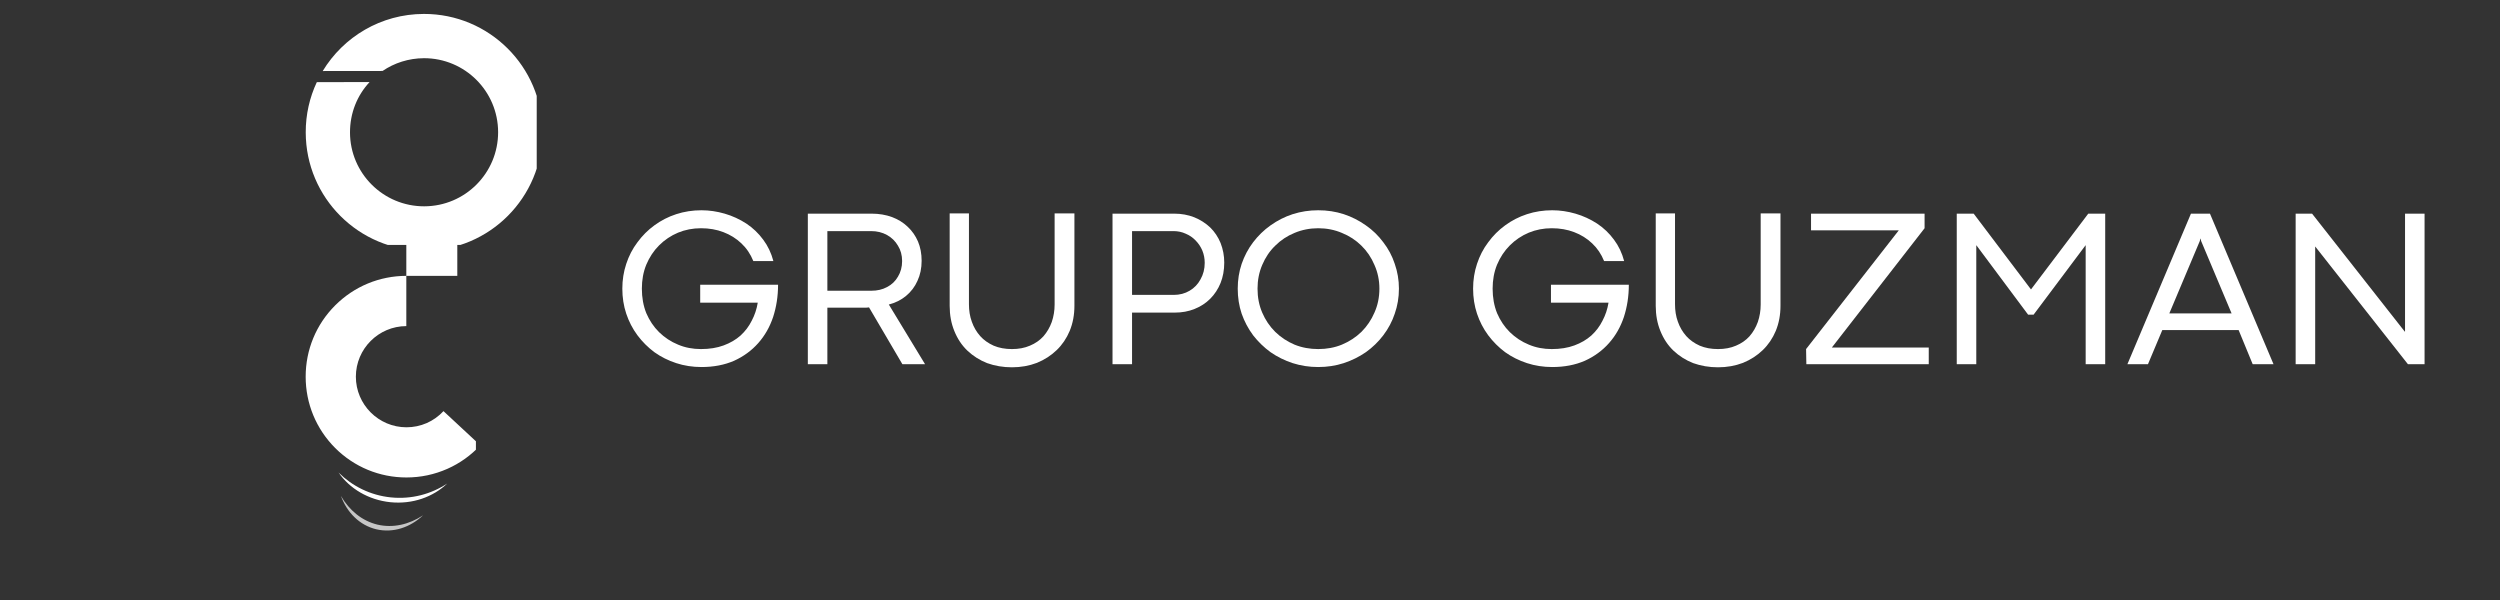 <svg version="1.0" preserveAspectRatio="xMidYMid meet" height="48" viewBox="0 0 150 36" zoomAndPan="magnify" width="200" xmlns:xlink="http://www.w3.org/1999/xlink" xmlns="http://www.w3.org/2000/svg"><rect x="0" y="0" width="150" height="36" fill="#333333" stroke="none"/><defs><filter id="583c410c34" height="100%" width="100%" y="0%" x="0%"><feColorMatrix color-interpolation-filters="sRGB" values="0 0 0 0 1 0 0 0 0 1 0 0 0 0 1 0 0 0 1 0"></feColorMatrix></filter><g></g><clipPath id="e2290b4523"><path clip-rule="nonzero" d="M 18.34 0.832 L 32.203 0.832 L 32.203 14.695 L 18.34 14.695 Z M 18.34 0.832"></path></clipPath><clipPath id="f44fdb3195"><path clip-rule="nonzero" d="M 18.34 13.539 L 28.555 13.539 L 28.555 28.867 L 18.34 28.867 Z M 18.34 13.539"></path></clipPath><clipPath id="cc15865074"><path clip-rule="nonzero" d="M 20 28 L 27 28 L 27 31 L 20 31 Z M 20 28"></path></clipPath><clipPath id="aa3ffbc547"><path clip-rule="nonzero" d="M 20.16 29.801 L 20.305 28.352 L 26.84 29.012 L 26.691 30.465 Z M 20.16 29.801"></path></clipPath><clipPath id="0d61503636"><path clip-rule="nonzero" d="M 20.16 29.801 L 20.305 28.352 L 26.84 29.012 L 26.691 30.465 Z M 20.16 29.801"></path></clipPath><clipPath id="eeba20b807"><path clip-rule="nonzero" d="M 20.16 29.801 L 20.305 28.352 L 26.84 29.012 L 26.691 30.465 Z M 20.16 29.801"></path></clipPath><mask id="60f99783cb"><g filter="url(#583c410c34)"><rect fill-opacity="0.72" height="43.2" y="-3.6" fill="#000000" width="180" x="-15"></rect></g></mask><clipPath id="2b4346500c"><path clip-rule="nonzero" d="M 0.008 0.656 L 6 0.656 L 6 3 L 0.008 3 Z M 0.008 0.656"></path></clipPath><clipPath id="b968bd4b0e"><path clip-rule="nonzero" d="M 0.098 2.172 L 0.434 0.75 L 5.402 1.922 L 5.066 3.344 Z M 0.098 2.172"></path></clipPath><clipPath id="79db7d74f5"><path clip-rule="nonzero" d="M 0.098 2.172 L 0.434 0.75 L 5.402 1.922 L 5.066 3.344 Z M 0.098 2.172"></path></clipPath><clipPath id="50c8614d12"><path clip-rule="nonzero" d="M 0.098 2.172 L 0.434 0.75 L 5.402 1.922 L 5.066 3.344 Z M 0.098 2.172"></path></clipPath><clipPath id="96d32610ec"><rect height="4" y="0" width="7" x="0"></rect></clipPath></defs><g clip-path="url(#e2290b4523)"><path fill-rule="nonzero" fill-opacity="1" d="M 19.008 4.93 C 18.578 5.848 18.34 6.871 18.344 7.949 C 18.352 11.871 21.535 15.043 25.457 15.039 C 29.379 15.031 32.551 11.844 32.547 7.922 C 32.539 4 29.352 0.828 25.43 0.836 C 22.859 0.84 20.605 2.211 19.363 4.262 L 22.953 4.258 C 23.66 3.777 24.516 3.496 25.438 3.492 C 27.891 3.488 29.883 5.473 29.887 7.926 C 29.891 10.383 27.906 12.375 25.453 12.379 C 23 12.383 21.004 10.398 21 7.945 C 21 6.77 21.434 5.719 22.176 4.922 L 19.008 4.93" fill="#ffffff"></path></g><g clip-path="url(#f44fdb3195)"><path fill-rule="nonzero" fill-opacity="1" d="M 26.609 24.668 C 26.027 25.293 25.238 25.637 24.387 25.637 C 22.715 25.637 21.352 24.273 21.352 22.602 C 21.352 20.93 22.711 19.57 24.379 19.566 L 24.379 16.551 C 22.766 16.555 21.25 17.184 20.109 18.324 C 18.969 19.465 18.34 20.984 18.34 22.602 C 18.34 24.215 18.969 25.734 20.109 26.879 C 21.254 28.02 22.77 28.648 24.387 28.648 C 25.242 28.648 26.066 28.473 26.844 28.129 C 27.594 27.797 28.258 27.32 28.816 26.719 Z M 27.438 16.551 L 24.379 16.551 L 24.379 13.543 L 27.438 13.543 L 27.438 16.551" fill="#ffffff"></path></g><g clip-path="url(#cc15865074)"><g clip-path="url(#aa3ffbc547)"><g clip-path="url(#0d61503636)"><g clip-path="url(#eeba20b807)"><path fill-rule="nonzero" fill-opacity="1" d="M 20.312 28.352 C 20.973 29.309 22.098 29.996 23.426 30.133 C 24.754 30.266 25.992 29.816 26.832 29.012 C 25.863 29.648 24.688 29.969 23.453 29.844 C 22.223 29.719 21.133 29.168 20.312 28.352 Z M 20.312 28.352" fill="#ffffff"></path></g></g></g></g><g fill-opacity="1" fill="#ffffff"><g transform="translate(36.793, 21.85)"><g><path d="M 5.297 0.172 C 4.766 0.172 4.258 0.094 3.781 -0.062 C 3.301 -0.219 2.863 -0.438 2.469 -0.719 C 2.082 -1.008 1.742 -1.348 1.453 -1.734 C 1.16 -2.129 0.938 -2.562 0.781 -3.031 C 0.625 -3.5 0.547 -4 0.547 -4.531 C 0.547 -5.051 0.625 -5.547 0.781 -6.016 C 0.938 -6.492 1.16 -6.926 1.453 -7.312 C 1.742 -7.707 2.082 -8.047 2.469 -8.328 C 2.863 -8.617 3.301 -8.844 3.781 -9 C 4.258 -9.156 4.766 -9.234 5.297 -9.234 C 5.766 -9.234 6.227 -9.164 6.688 -9.031 C 7.156 -8.895 7.586 -8.695 7.984 -8.438 C 8.379 -8.176 8.719 -7.852 9 -7.469 C 9.281 -7.094 9.484 -6.664 9.609 -6.188 L 8.406 -6.188 C 8.238 -6.602 8 -6.957 7.688 -7.25 C 7.383 -7.539 7.023 -7.766 6.609 -7.922 C 6.203 -8.078 5.754 -8.156 5.266 -8.156 C 4.773 -8.156 4.316 -8.066 3.891 -7.891 C 3.461 -7.711 3.082 -7.457 2.75 -7.125 C 2.426 -6.801 2.172 -6.414 1.984 -5.969 C 1.805 -5.531 1.719 -5.051 1.719 -4.531 C 1.719 -4 1.805 -3.508 1.984 -3.062 C 2.172 -2.625 2.426 -2.242 2.75 -1.922 C 3.082 -1.598 3.461 -1.348 3.891 -1.172 C 4.316 -0.992 4.773 -0.906 5.266 -0.906 C 5.773 -0.906 6.227 -0.977 6.625 -1.125 C 7.02 -1.27 7.359 -1.469 7.641 -1.719 C 7.922 -1.977 8.145 -2.273 8.312 -2.609 C 8.488 -2.941 8.609 -3.301 8.672 -3.688 L 5.219 -3.688 L 5.219 -4.766 L 9.891 -4.766 C 9.891 -4.078 9.789 -3.43 9.594 -2.828 C 9.395 -2.234 9.098 -1.711 8.703 -1.266 C 8.305 -0.816 7.82 -0.461 7.25 -0.203 C 6.676 0.047 6.023 0.172 5.297 0.172 Z M 5.297 0.172"></path></g></g></g><g fill-opacity="1" fill="#ffffff"><g transform="translate(47.236, 21.85)"><g><path d="M 2.406 0 L 1.234 0 L 1.234 -9.031 L 5.062 -9.031 C 5.508 -9.031 5.914 -8.961 6.281 -8.828 C 6.645 -8.691 6.957 -8.5 7.219 -8.25 C 7.488 -8 7.695 -7.703 7.844 -7.359 C 7.988 -7.016 8.062 -6.629 8.062 -6.203 C 8.062 -5.754 7.977 -5.352 7.812 -5 C 7.656 -4.645 7.426 -4.344 7.125 -4.094 C 6.832 -3.852 6.488 -3.68 6.094 -3.578 L 8.266 0 L 6.906 0 L 4.906 -3.406 C 4.852 -3.395 4.801 -3.391 4.75 -3.391 C 4.707 -3.391 4.66 -3.391 4.609 -3.391 L 2.406 -3.391 Z M 2.406 -7.984 L 2.406 -4.406 L 5.047 -4.406 C 5.398 -4.406 5.711 -4.477 5.984 -4.625 C 6.266 -4.77 6.484 -4.977 6.641 -5.25 C 6.805 -5.52 6.891 -5.832 6.891 -6.188 C 6.891 -6.539 6.805 -6.848 6.641 -7.109 C 6.484 -7.379 6.266 -7.594 5.984 -7.75 C 5.703 -7.906 5.383 -7.984 5.031 -7.984 Z M 2.406 -7.984"></path></g></g></g><g fill-opacity="1" fill="#ffffff"><g transform="translate(55.918, 21.85)"><g><path d="M 4.797 0.188 C 4.266 0.188 3.77 0.102 3.312 -0.062 C 2.863 -0.238 2.469 -0.488 2.125 -0.812 C 1.789 -1.133 1.531 -1.523 1.344 -1.984 C 1.156 -2.441 1.062 -2.945 1.062 -3.5 L 1.062 -9.047 L 2.219 -9.047 L 2.219 -3.594 C 2.219 -3.219 2.273 -2.867 2.391 -2.547 C 2.504 -2.223 2.672 -1.938 2.891 -1.688 C 3.109 -1.445 3.379 -1.254 3.703 -1.109 C 4.023 -0.973 4.391 -0.906 4.797 -0.906 C 5.203 -0.906 5.562 -0.973 5.875 -1.109 C 6.195 -1.242 6.469 -1.43 6.688 -1.672 C 6.906 -1.922 7.07 -2.207 7.188 -2.531 C 7.301 -2.863 7.359 -3.211 7.359 -3.578 L 7.359 -9.047 L 8.547 -9.047 L 8.547 -3.5 C 8.547 -2.957 8.453 -2.457 8.266 -2 C 8.078 -1.551 7.816 -1.164 7.484 -0.844 C 7.148 -0.52 6.754 -0.266 6.297 -0.078 C 5.836 0.098 5.336 0.188 4.797 0.188 Z M 4.797 0.188"></path></g></g></g><g fill-opacity="1" fill="#ffffff"><g transform="translate(65.517, 21.85)"><g><path d="M 2.406 0 L 1.234 0 L 1.234 -9.031 L 4.938 -9.031 C 5.375 -9.031 5.773 -8.957 6.141 -8.812 C 6.504 -8.664 6.82 -8.461 7.094 -8.203 C 7.363 -7.941 7.57 -7.629 7.719 -7.266 C 7.863 -6.898 7.938 -6.508 7.938 -6.094 C 7.938 -5.645 7.863 -5.238 7.719 -4.875 C 7.57 -4.508 7.363 -4.191 7.094 -3.922 C 6.832 -3.66 6.52 -3.457 6.156 -3.312 C 5.789 -3.164 5.395 -3.094 4.969 -3.094 L 2.406 -3.094 Z M 2.406 -7.984 L 2.406 -4.156 L 4.906 -4.156 C 5.258 -4.156 5.578 -4.238 5.859 -4.406 C 6.141 -4.57 6.359 -4.801 6.516 -5.094 C 6.68 -5.383 6.766 -5.711 6.766 -6.078 C 6.766 -6.336 6.719 -6.582 6.625 -6.812 C 6.531 -7.039 6.395 -7.242 6.219 -7.422 C 6.051 -7.598 5.852 -7.734 5.625 -7.828 C 5.406 -7.93 5.16 -7.984 4.891 -7.984 Z M 2.406 -7.984"></path></g></g></g><g fill-opacity="1" fill="#ffffff"><g transform="translate(73.733, 21.85)"><g><path d="M 5.359 0.172 C 4.828 0.172 4.316 0.094 3.828 -0.062 C 3.348 -0.219 2.906 -0.438 2.5 -0.719 C 2.102 -1.008 1.754 -1.348 1.453 -1.734 C 1.16 -2.129 0.93 -2.562 0.766 -3.031 C 0.609 -3.5 0.531 -4 0.531 -4.531 C 0.531 -5.051 0.609 -5.547 0.766 -6.016 C 0.93 -6.492 1.16 -6.926 1.453 -7.312 C 1.754 -7.707 2.102 -8.047 2.5 -8.328 C 2.906 -8.617 3.348 -8.844 3.828 -9 C 4.316 -9.156 4.828 -9.234 5.359 -9.234 C 5.898 -9.234 6.41 -9.156 6.891 -9 C 7.367 -8.844 7.812 -8.617 8.219 -8.328 C 8.625 -8.047 8.973 -7.707 9.266 -7.312 C 9.566 -6.926 9.797 -6.492 9.953 -6.016 C 10.117 -5.547 10.203 -5.051 10.203 -4.531 C 10.203 -4 10.117 -3.5 9.953 -3.031 C 9.797 -2.562 9.566 -2.129 9.266 -1.734 C 8.973 -1.348 8.625 -1.008 8.219 -0.719 C 7.812 -0.438 7.367 -0.219 6.891 -0.062 C 6.41 0.094 5.898 0.172 5.359 0.172 Z M 5.359 -0.906 C 5.867 -0.906 6.344 -0.992 6.781 -1.172 C 7.227 -1.359 7.617 -1.613 7.953 -1.938 C 8.285 -2.27 8.547 -2.656 8.734 -3.094 C 8.93 -3.531 9.031 -4.008 9.031 -4.531 C 9.031 -5.039 8.93 -5.516 8.734 -5.953 C 8.547 -6.398 8.285 -6.785 7.953 -7.109 C 7.617 -7.441 7.227 -7.695 6.781 -7.875 C 6.344 -8.062 5.867 -8.156 5.359 -8.156 C 4.859 -8.156 4.383 -8.062 3.938 -7.875 C 3.5 -7.695 3.113 -7.441 2.781 -7.109 C 2.445 -6.785 2.188 -6.398 2 -5.953 C 1.812 -5.516 1.719 -5.039 1.719 -4.531 C 1.719 -4.008 1.812 -3.531 2 -3.094 C 2.188 -2.656 2.445 -2.27 2.781 -1.938 C 3.113 -1.613 3.5 -1.359 3.938 -1.172 C 4.383 -0.992 4.859 -0.906 5.359 -0.906 Z M 5.359 -0.906"></path></g></g></g><g fill-opacity="1" fill="#ffffff"><g transform="translate(84.476, 21.85)"><g></g></g></g><g fill-opacity="1" fill="#ffffff"><g transform="translate(87.839, 21.85)"><g><path d="M 5.297 0.172 C 4.766 0.172 4.258 0.094 3.781 -0.062 C 3.301 -0.219 2.863 -0.438 2.469 -0.719 C 2.082 -1.008 1.742 -1.348 1.453 -1.734 C 1.16 -2.129 0.938 -2.562 0.781 -3.031 C 0.625 -3.5 0.547 -4 0.547 -4.531 C 0.547 -5.051 0.625 -5.547 0.781 -6.016 C 0.938 -6.492 1.16 -6.926 1.453 -7.312 C 1.742 -7.707 2.082 -8.047 2.469 -8.328 C 2.863 -8.617 3.301 -8.844 3.781 -9 C 4.258 -9.156 4.766 -9.234 5.297 -9.234 C 5.766 -9.234 6.227 -9.164 6.688 -9.031 C 7.156 -8.895 7.586 -8.695 7.984 -8.438 C 8.379 -8.176 8.719 -7.852 9 -7.469 C 9.281 -7.094 9.484 -6.664 9.609 -6.188 L 8.406 -6.188 C 8.238 -6.602 8 -6.957 7.688 -7.25 C 7.383 -7.539 7.023 -7.766 6.609 -7.922 C 6.203 -8.078 5.754 -8.156 5.266 -8.156 C 4.773 -8.156 4.316 -8.066 3.891 -7.891 C 3.461 -7.711 3.082 -7.457 2.75 -7.125 C 2.426 -6.801 2.172 -6.414 1.984 -5.969 C 1.805 -5.531 1.719 -5.051 1.719 -4.531 C 1.719 -4 1.805 -3.508 1.984 -3.062 C 2.172 -2.625 2.426 -2.242 2.75 -1.922 C 3.082 -1.598 3.461 -1.348 3.891 -1.172 C 4.316 -0.992 4.773 -0.906 5.266 -0.906 C 5.773 -0.906 6.227 -0.977 6.625 -1.125 C 7.02 -1.27 7.359 -1.469 7.641 -1.719 C 7.922 -1.977 8.145 -2.273 8.312 -2.609 C 8.488 -2.941 8.609 -3.301 8.672 -3.688 L 5.219 -3.688 L 5.219 -4.766 L 9.891 -4.766 C 9.891 -4.078 9.789 -3.43 9.594 -2.828 C 9.395 -2.234 9.098 -1.711 8.703 -1.266 C 8.305 -0.816 7.82 -0.461 7.25 -0.203 C 6.676 0.047 6.023 0.172 5.297 0.172 Z M 5.297 0.172"></path></g></g></g><g fill-opacity="1" fill="#ffffff"><g transform="translate(98.282, 21.85)"><g><path d="M 4.797 0.188 C 4.266 0.188 3.77 0.102 3.312 -0.062 C 2.863 -0.238 2.469 -0.488 2.125 -0.812 C 1.789 -1.133 1.531 -1.523 1.344 -1.984 C 1.156 -2.441 1.062 -2.945 1.062 -3.5 L 1.062 -9.047 L 2.219 -9.047 L 2.219 -3.594 C 2.219 -3.219 2.273 -2.867 2.391 -2.547 C 2.504 -2.223 2.672 -1.938 2.891 -1.688 C 3.109 -1.445 3.379 -1.254 3.703 -1.109 C 4.023 -0.973 4.391 -0.906 4.797 -0.906 C 5.203 -0.906 5.562 -0.973 5.875 -1.109 C 6.195 -1.242 6.469 -1.43 6.688 -1.672 C 6.906 -1.922 7.07 -2.207 7.188 -2.531 C 7.301 -2.863 7.359 -3.211 7.359 -3.578 L 7.359 -9.047 L 8.547 -9.047 L 8.547 -3.5 C 8.547 -2.957 8.453 -2.457 8.266 -2 C 8.078 -1.551 7.816 -1.164 7.484 -0.844 C 7.148 -0.52 6.754 -0.266 6.297 -0.078 C 5.836 0.098 5.336 0.188 4.797 0.188 Z M 4.797 0.188"></path></g></g></g><g fill-opacity="1" fill="#ffffff"><g transform="translate(107.881, 21.85)"><g><path d="M 7.844 0 L 0.5 0 L 0.484 -0.906 L 6.047 -8.031 L 0.781 -8.031 L 0.781 -9.031 L 7.594 -9.031 L 7.594 -8.156 L 2.031 -1 L 7.844 -1 Z M 7.844 0"></path></g></g></g><g fill-opacity="1" fill="#ffffff"><g transform="translate(116.171, 21.85)"><g><path d="M 2.406 0 L 1.234 0 L 1.234 -9.031 L 2.25 -9.031 L 5.688 -4.484 L 9.125 -9.031 L 10.141 -9.031 L 10.141 0 L 8.969 0 L 8.969 -7.141 L 5.844 -2.969 L 5.516 -2.969 L 2.406 -7.141 Z M 2.406 0"></path></g></g></g><g fill-opacity="1" fill="#ffffff"><g transform="translate(127.551, 21.85)"><g><path d="M 8.859 0 L 7.609 0 L 6.766 -2.047 L 2.188 -2.047 L 1.328 0 L 0.094 0 L 3.906 -9.031 L 5.047 -9.031 Z M 4.438 -7.391 L 2.609 -3.047 L 6.344 -3.047 L 4.516 -7.391 L 4.484 -7.531 L 4.469 -7.531 Z M 4.438 -7.391"></path></g></g></g><g fill-opacity="1" fill="#ffffff"><g transform="translate(136.505, 21.85)"><g><path d="M 7.797 -1.953 L 7.797 -9.031 L 8.969 -9.031 L 8.969 0 L 7.969 0 L 2.406 -7.062 L 2.406 0 L 1.234 0 L 1.234 -9.031 L 2.219 -9.031 L 7.781 -1.953 Z M 7.797 -1.953"></path></g></g></g><g mask="url(#60f99783cb)"><g transform="matrix(1, 0, 0, 1, 20, 29)"><g clip-path="url(#96d32610ec)"><g clip-path="url(#2b4346500c)"><g clip-path="url(#b968bd4b0e)"><g clip-path="url(#79db7d74f5)"><g clip-path="url(#50c8614d12)"><path fill-rule="nonzero" fill-opacity="1" d="M 0.453 0.754 C 0.816 1.75 1.578 2.52 2.582 2.758 C 3.586 2.992 4.613 2.648 5.383 1.918 C 4.539 2.473 3.582 2.695 2.648 2.477 C 1.719 2.254 0.961 1.625 0.453 0.754 Z M 0.453 0.754" fill="#ffffff"></path></g></g></g></g></g></g></g></svg>